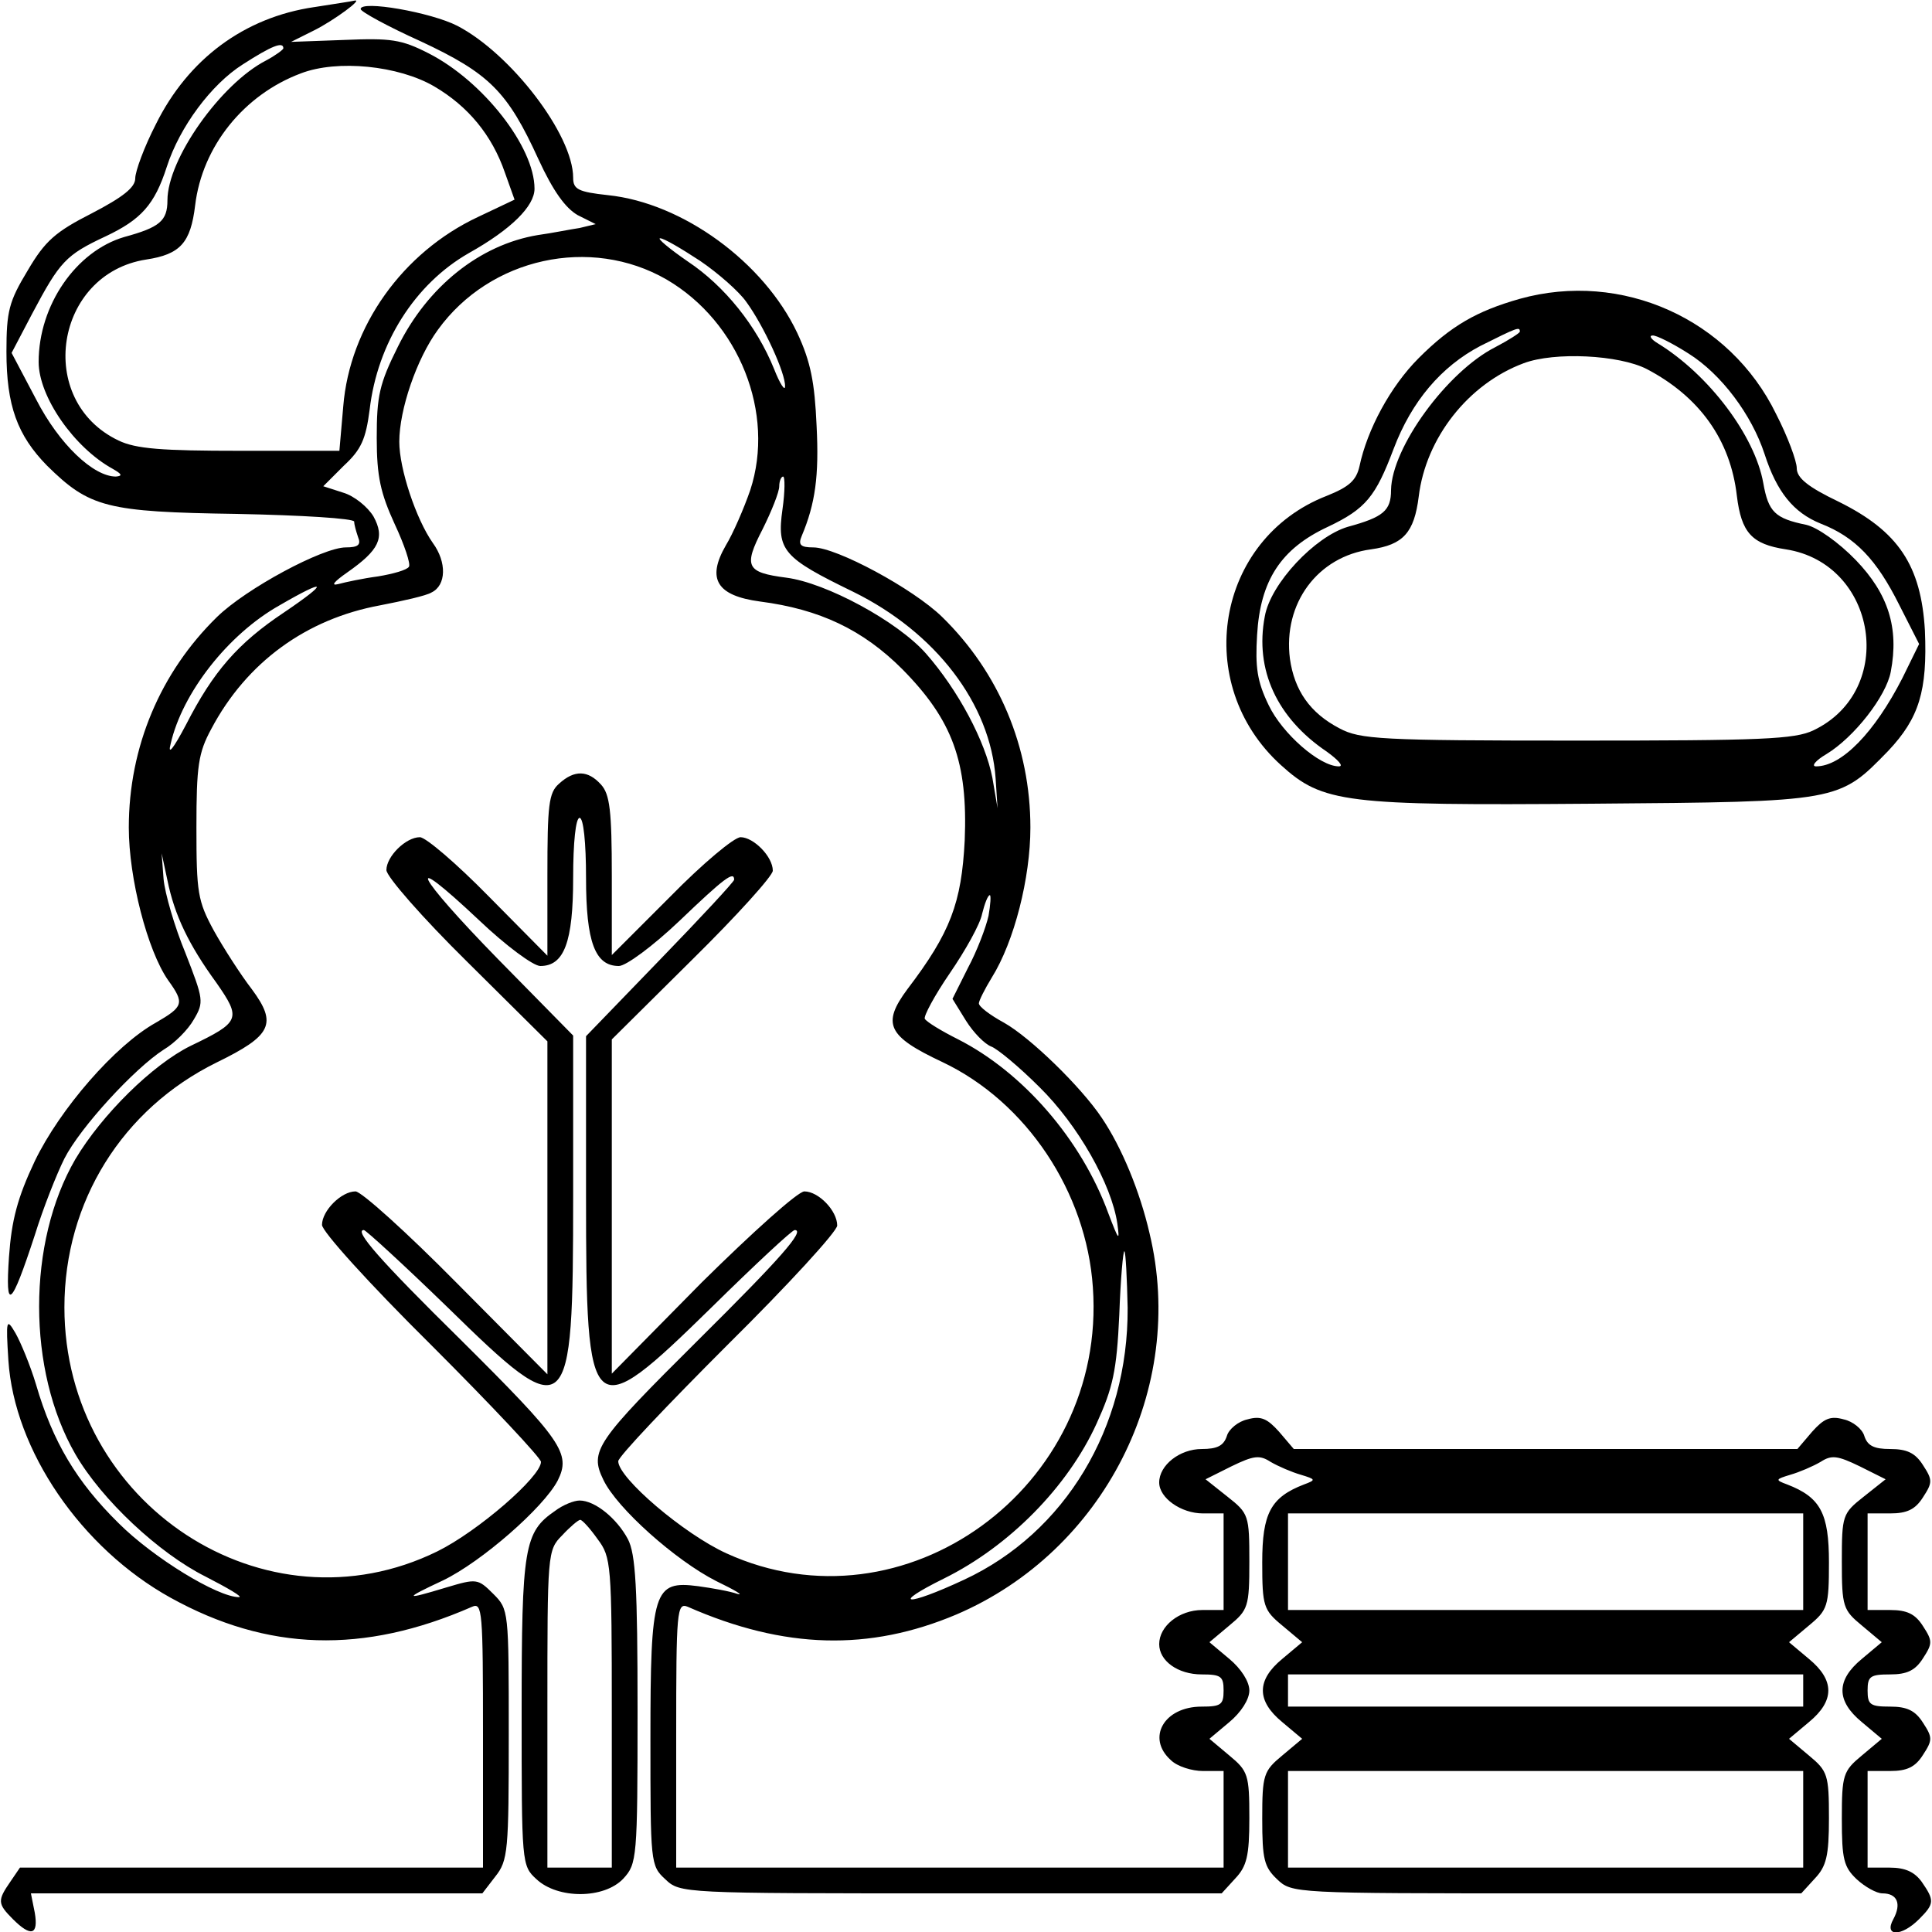 <?xml version="1.0" standalone="no"?>
<!DOCTYPE svg PUBLIC "-//W3C//DTD SVG 20010904//EN"
 "http://www.w3.org/TR/2001/REC-SVG-20010904/DTD/svg10.dtd">
<svg version="1.0" xmlns="http://www.w3.org/2000/svg"
 width="300pt" height="300pt" viewBox="0 0 300 300"
 preserveAspectRatio="xMidYMid meet">
<g transform="translate(0,300) scale(0.1,-0.1)"
fill="#000000" stroke="none">
<path d="M488 2989 c-109 -16 -196 -81 -246 -182 -18 -35 -32 -73 -32 -84 0
-14 -19 -29 -67 -54 -57 -29 -73 -43 -100 -89 -29 -48 -33 -63 -33 -126 0 -84
17 -130 63 -177 66 -65 92 -72 295 -75 100 -2 182 -7 182 -12 0 -5 3 -15 6
-24 5 -12 0 -16 -19 -16 -36 0 -155 -64 -200 -108 -88 -86 -137 -202 -137
-327 0 -79 29 -191 61 -237 26 -36 24 -41 -19 -66 -63 -35 -149 -134 -188
-215 -27 -57 -36 -92 -40 -148 -6 -87 3 -80 40 33 13 42 34 95 46 119 25 49
109 140 154 169 17 10 38 31 47 47 16 27 15 31 -13 103 -17 41 -32 93 -34 115
l-3 40 9 -42 c11 -54 33 -100 76 -159 39 -56 37 -61 -40 -98 -59 -29 -138
-107 -179 -176 -75 -129 -75 -328 0 -458 41 -71 130 -154 202 -190 35 -18 59
-32 52 -32 -33 0 -133 61 -187 115 -65 64 -102 126 -128 215 -9 30 -24 66 -32
80 -14 24 -15 21 -11 -42 9 -140 113 -292 252 -369 150 -83 299 -88 468 -14
16 7 17 -6 17 -199 l0 -206 -359 0 -360 0 -15 -22 c-20 -29 -20 -34 4 -58 28
-28 40 -25 34 10 l-6 30 350 0 351 0 20 26 c20 25 21 40 21 221 0 192 0 194
-24 218 -24 24 -26 24 -73 10 -66 -20 -67 -18 -5 11 60 29 156 113 178 155 21
42 7 62 -151 219 -125 123 -166 170 -150 170 3 0 62 -54 130 -120 189 -185
195 -180 195 173 l0 249 -117 119 c-128 131 -149 173 -29 60 41 -39 84 -71 95
-71 37 0 51 37 51 137 0 55 4 93 10 93 6 0 10 -38 10 -93 0 -100 14 -137 51
-137 11 0 53 31 94 70 70 67 85 78 85 64 0 -3 -52 -59 -115 -124 l-115 -119 0
-248 c0 -353 6 -358 195 -173 67 66 125 120 129 120 17 0 -23 -45 -149 -170
-160 -159 -170 -173 -148 -218 21 -44 112 -125 175 -157 29 -14 44 -23 33 -20
-11 4 -39 9 -61 12 -69 9 -74 -6 -74 -237 0 -192 0 -197 23 -218 23 -22 26
-22 443 -22 l421 0 21 23 c18 19 22 35 22 94 0 67 -2 73 -31 97 l-31 26 31 26
c18 15 31 35 31 49 0 14 -13 34 -31 49 l-31 26 31 26 c29 24 31 29 31 99 0 72
-1 75 -34 101 l-34 27 40 20 c35 17 44 18 61 7 12 -7 33 -16 47 -20 23 -7 24
-8 5 -15 -52 -20 -65 -45 -65 -121 0 -68 2 -74 31 -98 l31 -26 -31 -26 c-40
-33 -40 -65 0 -98 l31 -26 -31 -26 c-29 -24 -31 -30 -31 -98 0 -63 3 -75 23
-94 23 -22 26 -22 418 -22 l396 0 21 23 c18 19 22 35 22 94 0 67 -2 73 -31 97
l-31 26 31 26 c40 33 40 65 0 98 l-31 26 31 26 c29 24 31 30 31 98 0 76 -13
101 -65 121 -19 7 -18 8 5 15 14 4 35 13 47 20 17 11 26 10 61 -7 l40 -20 -34
-27 c-33 -26 -34 -29 -34 -101 0 -70 2 -75 31 -99 l31 -26 -31 -26 c-40 -33
-40 -65 0 -98 l31 -26 -31 -26 c-29 -24 -31 -30 -31 -98 0 -63 3 -75 23 -94
13 -12 31 -22 40 -22 23 0 30 -16 17 -40 -15 -27 12 -28 40 0 24 24 24 29 4
58 -11 15 -25 22 -50 22 l-34 0 0 75 0 75 35 0 c26 0 39 6 51 25 15 23 15 27
0 50 -12 19 -25 25 -51 25 -31 0 -35 3 -35 25 0 22 4 25 35 25 26 0 39 6 51
25 15 23 15 27 0 50 -12 19 -25 25 -51 25 l-35 0 0 75 0 75 35 0 c26 0 39 6
51 25 15 23 15 27 0 50 -12 19 -25 25 -51 25 -25 0 -35 5 -40 20 -3 11 -18 23
-32 26 -21 6 -31 1 -49 -19 l-23 -27 -391 0 -391 0 -23 27 c-18 20 -28 25 -49
19 -14 -3 -29 -15 -32 -26 -5 -15 -15 -20 -39 -20 -34 0 -66 -25 -66 -52 0
-24 34 -48 68 -48 l32 0 0 -75 0 -75 -33 0 c-36 0 -67 -25 -67 -53 0 -26 29
-47 66 -47 30 0 34 -3 34 -25 0 -22 -4 -25 -34 -25 -59 0 -86 -49 -48 -83 10
-10 33 -17 50 -17 l32 0 0 -75 0 -75 -425 0 -425 0 0 206 c0 193 1 206 18 199
150 -66 282 -69 417 -12 229 98 358 351 300 592 -15 65 -43 133 -74 179 -32
48 -111 125 -152 148 -22 12 -39 25 -39 30 0 4 9 22 20 40 35 56 60 155 60
233 0 125 -49 241 -137 327 -45 44 -164 108 -200 108 -20 0 -24 4 -18 18 21
50 27 93 23 171 -3 67 -9 99 -30 144 -52 110 -178 202 -294 214 -46 5 -54 9
-54 27 0 67 -97 193 -180 236 -41 21 -150 40 -150 26 0 -4 42 -27 93 -50 107
-50 135 -78 183 -183 23 -50 42 -76 61 -87 l28 -14 -25 -6 c-14 -2 -43 -8 -65
-11 -90 -15 -171 -80 -217 -173 -29 -58 -33 -77 -33 -142 0 -60 6 -86 28 -134
15 -32 25 -62 22 -66 -3 -5 -24 -11 -48 -15 -23 -3 -51 -9 -62 -12 -12 -3 -6
4 14 18 50 35 59 54 41 87 -9 15 -30 32 -47 37 l-31 10 32 32 c27 25 34 41 40
87 12 103 70 195 154 243 66 37 102 73 102 100 0 65 -80 167 -164 210 -43 22
-59 24 -132 21 l-82 -3 36 18 c30 15 78 50 62 46 -3 -1 -31 -5 -62 -10z m-48
-64 c0 -2 -12 -11 -27 -19 -70 -36 -153 -153 -153 -217 0 -32 -12 -42 -67 -57
-75 -22 -133 -106 -133 -194 0 -54 55 -133 115 -166 14 -8 16 -11 5 -12 -35 0
-88 50 -124 120 l-38 72 32 61 c43 81 52 91 114 120 55 26 76 49 95 108 20 62
69 128 118 159 45 29 63 36 63 25z m234 -59 c53 -31 90 -76 110 -134 l15 -42
-57 -27 c-117 -55 -199 -170 -209 -294 l-6 -69 -154 0 c-122 0 -162 3 -189 16
-130 62 -99 259 43 281 53 8 69 26 76 84 11 92 76 172 164 205 57 22 152 12
207 -20z m413 -271 c28 -19 61 -48 72 -64 27 -37 61 -111 60 -131 0 -8 -8 4
-17 27 -27 67 -77 129 -134 167 -29 20 -48 36 -43 36 6 0 33 -16 62 -35z m-52
-29 c113 -66 169 -208 130 -327 -10 -29 -27 -68 -38 -86 -30 -52 -14 -78 53
-87 93 -12 160 -44 221 -105 78 -79 102 -144 97 -266 -5 -97 -22 -143 -89
-231 -40 -54 -31 -73 54 -113 131 -62 224 -202 234 -350 22 -311 -293 -539
-569 -413 -66 30 -168 117 -168 143 0 7 77 88 170 181 94 93 170 176 170 185
0 23 -29 53 -51 53 -10 0 -81 -64 -159 -141 l-140 -142 0 260 0 259 125 124
c69 68 125 130 125 138 0 22 -30 52 -50 52 -10 0 -59 -41 -109 -92 l-91 -91 0
123 c0 101 -3 127 -17 142 -20 22 -41 23 -65 1 -16 -14 -18 -33 -18 -142 l0
-125 -91 92 c-50 51 -98 92 -107 92 -22 0 -52 -30 -52 -51 0 -10 56 -74 125
-142 l125 -124 0 -258 0 -259 -141 142 c-77 78 -148 142 -157 142 -22 0 -52
-30 -52 -52 0 -10 72 -90 170 -187 94 -94 170 -175 170 -181 0 -23 -98 -108
-161 -139 -267 -131 -579 73 -579 379 0 164 90 308 236 380 86 42 95 60 55
114 -17 22 -44 64 -59 91 -25 46 -27 59 -27 160 0 96 3 116 23 153 55 104 148
171 262 192 36 7 72 15 80 20 23 11 24 47 2 77 -26 37 -52 115 -52 157 0 50
27 129 60 174 81 112 237 146 355 78z m180 -357 c-9 -64 1 -75 110 -128 128
-63 213 -174 221 -290 l3 -46 -8 47 c-11 57 -53 136 -103 193 -44 50 -155 110
-217 118 -62 8 -67 17 -37 75 14 28 26 58 26 67 0 8 3 15 6 15 3 0 3 -23 -1
-51z m-774 -160 c-72 -48 -110 -92 -152 -174 -20 -38 -29 -49 -24 -30 18 79
89 170 169 215 74 43 78 37 7 -11z m1094 -471 c-4 -18 -18 -55 -32 -81 l-24
-48 21 -34 c12 -19 29 -36 39 -40 9 -3 43 -31 75 -63 60 -59 112 -151 121
-212 4 -29 2 -26 -14 16 -42 115 -133 219 -233 270 -26 13 -49 27 -52 32 -2 4
15 36 39 71 24 35 47 76 50 92 4 16 9 29 12 29 2 0 1 -15 -2 -32z m216 -609
c1 -186 -97 -349 -254 -422 -90 -42 -116 -40 -31 2 101 50 192 142 237 241 25
55 31 81 35 168 2 56 6 101 8 99 2 -2 4 -42 5 -88z m1049 -394 l0 -75 -400 0
-400 0 0 75 0 75 400 0 400 0 0 -75z m0 -200 l0 -25 -400 0 -400 0 0 25 0 25
400 0 400 0 0 -25z m0 -200 l0 -75 -400 0 -400 0 0 75 0 75 400 0 400 0 0 -75z"/>
<path d="M2360 2536 c-67 -19 -107 -42 -157 -92 -44 -44 -80 -111 -92 -168 -5
-22 -16 -32 -51 -46 -172 -67 -210 -292 -71 -418 65 -59 99 -63 483 -60 386 3
383 3 460 82 48 51 61 93 57 187 -6 101 -41 154 -134 200 -48 23 -65 37 -65
52 0 11 -14 49 -32 84 -72 148 -240 223 -398 179z m0 -51 c0 -2 -17 -13 -38
-24 -75 -38 -161 -156 -162 -222 0 -32 -12 -42 -67 -57 -51 -15 -120 -88 -129
-139 -16 -83 19 -158 96 -210 18 -13 27 -23 19 -23 -30 0 -88 51 -109 95 -18
37 -21 59 -18 109 5 85 37 134 110 168 59 28 74 47 102 121 28 74 74 128 135
160 58 29 61 30 61 22z m262 -34 c51 -32 98 -95 118 -156 19 -59 45 -91 87
-108 54 -21 87 -56 122 -126 l31 -61 -26 -53 c-43 -84 -94 -137 -134 -137 -8
0 -1 9 16 19 43 26 93 90 100 128 13 68 -4 121 -54 173 -27 28 -60 51 -77 55
-49 10 -59 20 -67 65 -13 73 -84 168 -164 217 -10 6 -14 12 -8 12 5 1 31 -12
56 -28z m-65 -24 c82 -43 130 -110 140 -197 7 -57 23 -75 76 -83 142 -22 173
-219 43 -281 -29 -14 -81 -16 -368 -16 -305 0 -336 2 -368 19 -46 24 -70 59
-77 108 -11 86 43 159 126 170 50 7 67 26 74 82 11 91 77 175 163 207 48 18
148 13 191 -9z"/>
<path d="M862 654 c-48 -33 -52 -56 -52 -312 0 -236 0 -239 23 -260 33 -31
105 -31 135 1 21 23 22 31 22 261 0 191 -3 243 -15 266 -17 32 -51 60 -75 60
-9 0 -26 -7 -38 -16z m66 -44 c21 -28 22 -38 22 -270 l0 -240 -50 0 -50 0 0
246 c0 242 0 247 23 270 12 13 25 24 28 24 3 0 15 -13 27 -30z"/>
</g>
</svg>
